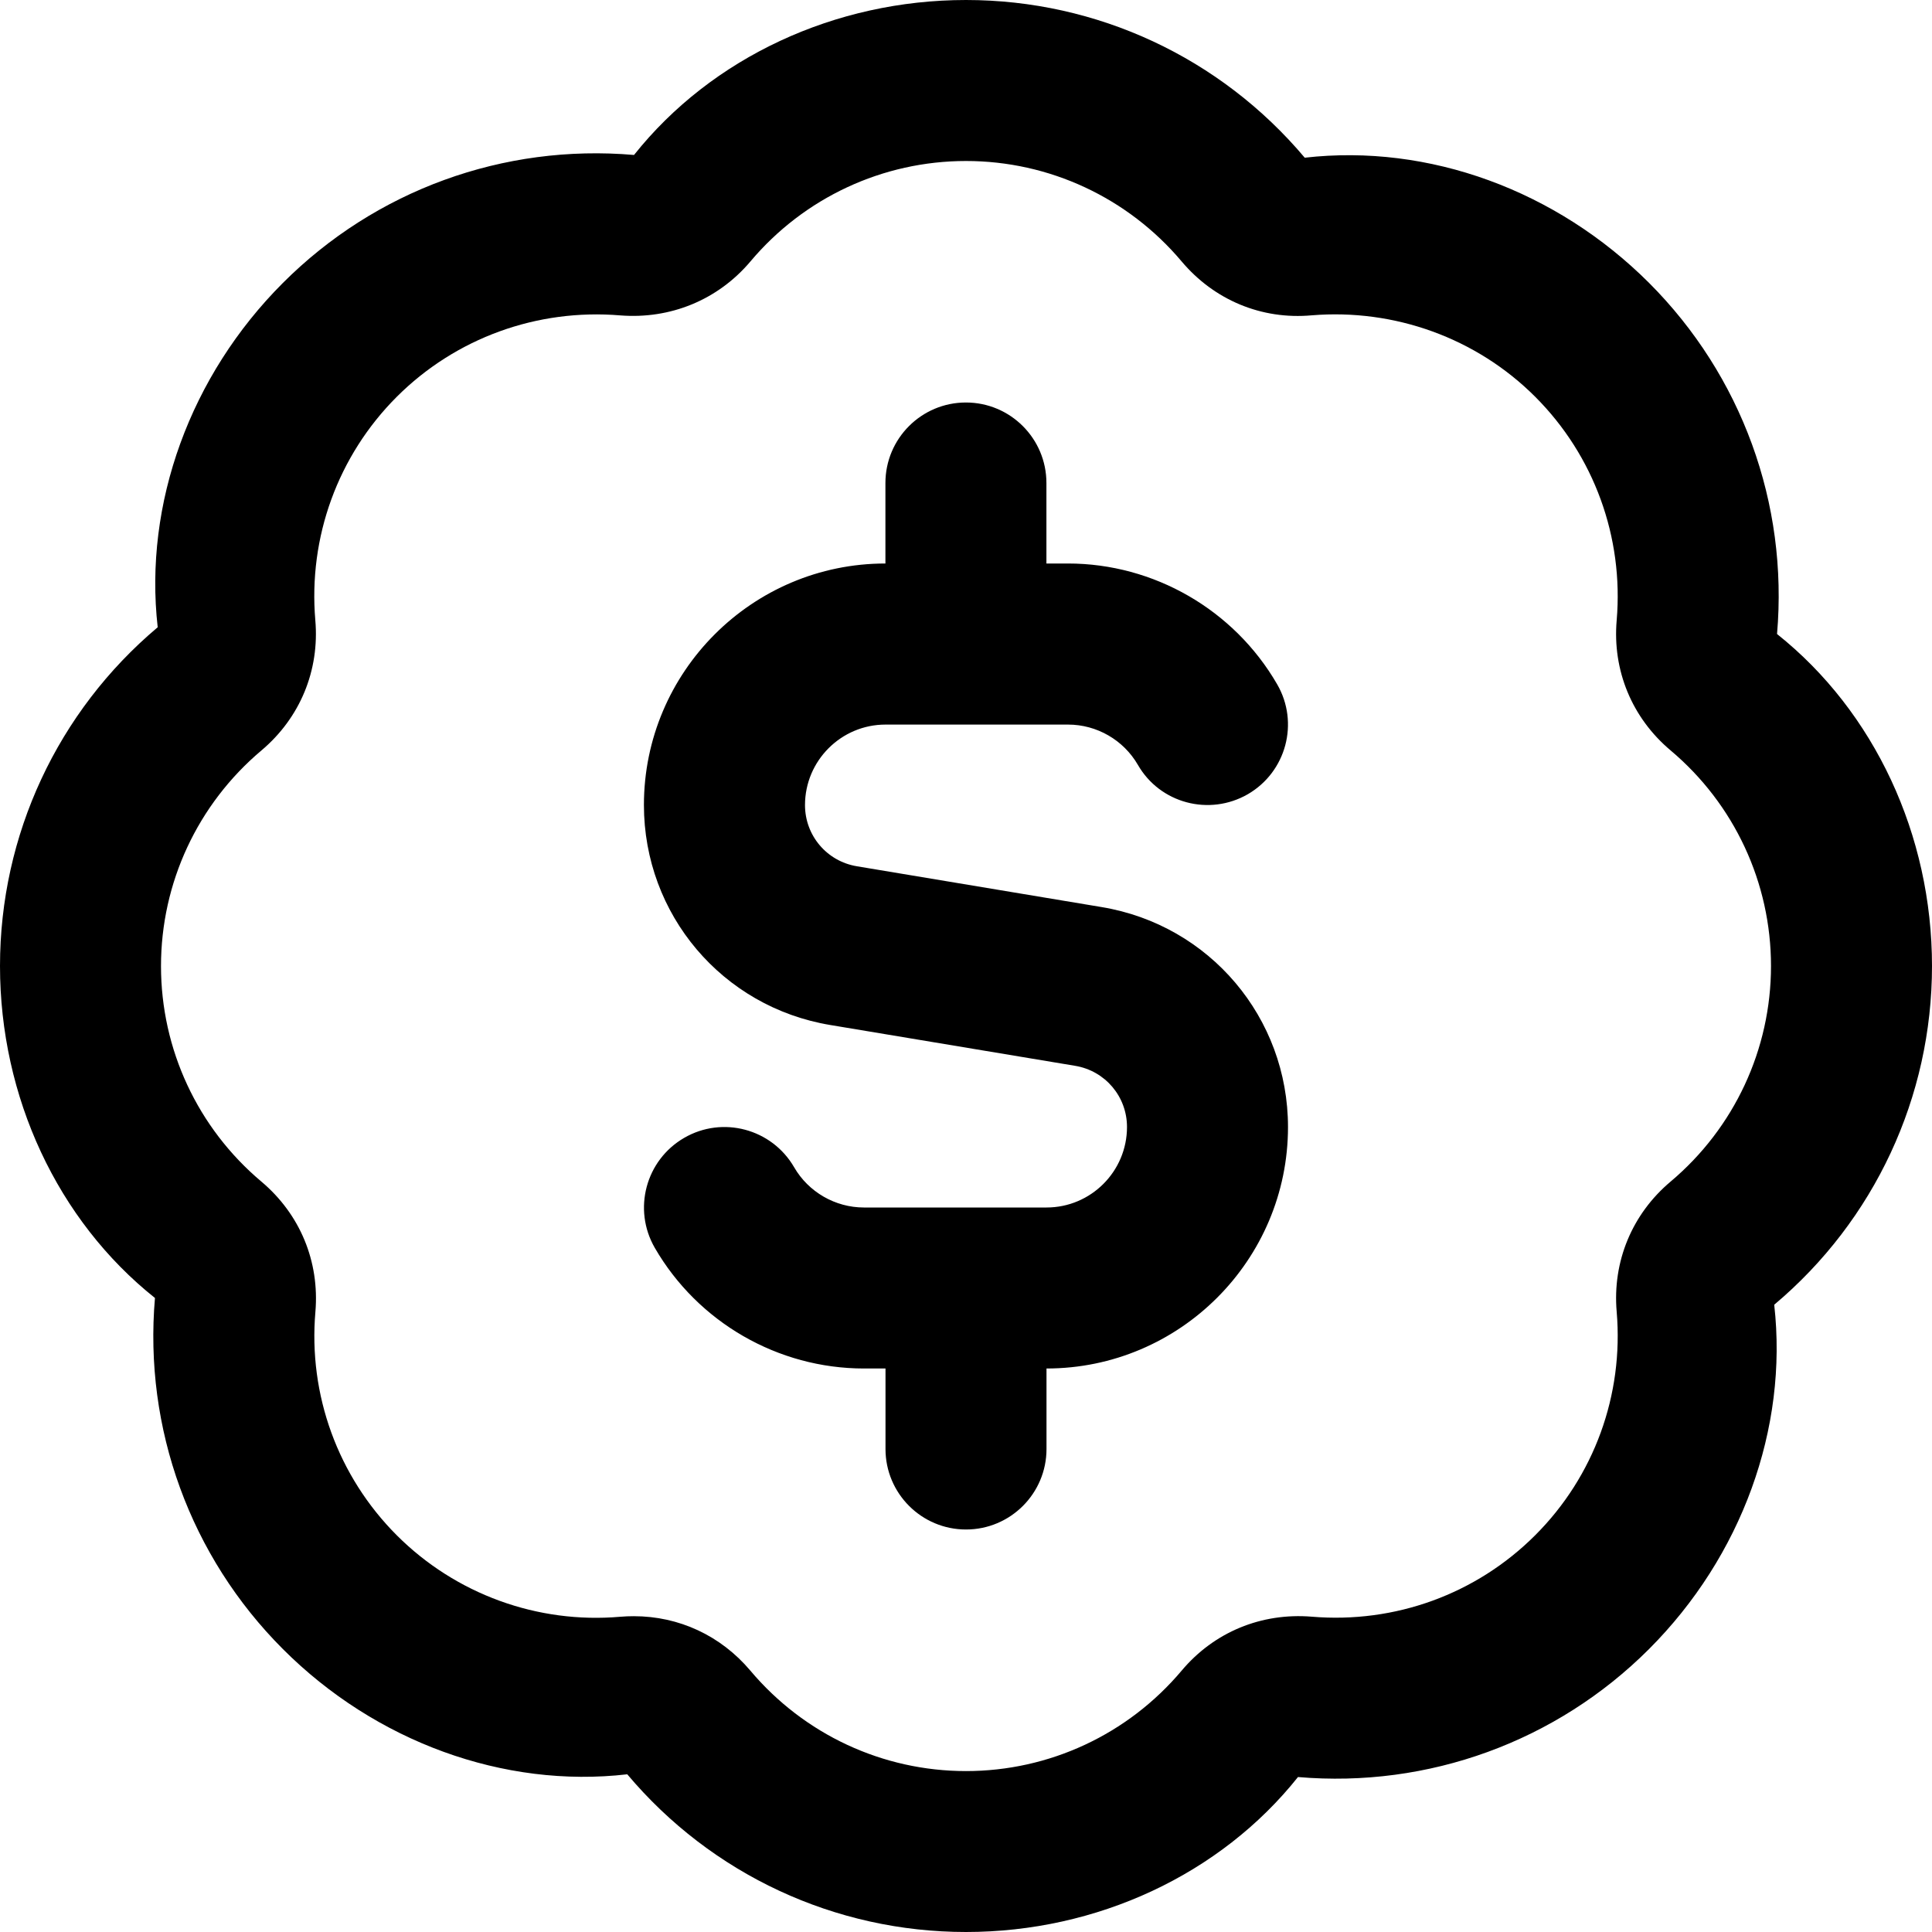 <svg width="24" height="24" viewBox="0 0 24 24" fill="none" xmlns="http://www.w3.org/2000/svg">
<g clip-path="url(#clip0_114_12395)">
<path d="M24 12C24 10.374 23.286 8.84 22.075 7.876C22.215 6.254 21.635 4.665 20.485 3.514C19.335 2.365 17.751 1.783 16.208 1.959C15.16 0.714 13.626 0 12 0C10.374 0 8.84 0.714 7.876 1.925C6.252 1.785 4.664 2.364 3.514 3.515C2.364 4.665 1.785 6.255 1.959 7.792C0.714 8.84 0 10.374 0 12C0 13.626 0.714 15.16 1.925 16.124C1.785 17.746 2.365 19.336 3.515 20.486C4.665 21.637 6.259 22.218 7.792 22.041C8.84 23.286 10.374 24 12 24C13.626 24 15.16 23.286 16.124 22.075C17.742 22.214 19.334 21.636 20.485 20.485C21.634 19.335 22.214 17.745 22.04 16.208C23.286 15.16 24 13.626 24 12ZM20.753 14.678C20.274 15.081 20.029 15.671 20.083 16.295C20.171 17.328 19.803 18.34 19.071 19.071C18.339 19.803 17.329 20.17 16.295 20.083C15.669 20.032 15.082 20.274 14.679 20.753C14.011 21.546 13.035 22.001 12 22.001C10.965 22.001 9.989 21.546 9.321 20.753C8.954 20.318 8.434 20.077 7.874 20.077C7.818 20.077 7.761 20.079 7.705 20.084C6.678 20.173 5.661 19.804 4.929 19.072C4.198 18.34 3.829 17.328 3.918 16.296C3.971 15.672 3.728 15.084 3.248 14.679C2.455 14.012 2 13.035 2 12.001C2 10.967 2.455 9.99 3.248 9.322C3.727 8.918 3.971 8.329 3.917 7.705C3.829 6.673 4.197 5.661 4.929 4.929C5.661 4.198 6.673 3.832 7.705 3.918C8.326 3.967 8.917 3.727 9.322 3.248C9.989 2.455 10.966 2 12 2C13.034 2 14.011 2.455 14.679 3.248C15.082 3.726 15.67 3.974 16.296 3.917C17.321 3.833 18.339 4.197 19.071 4.929C19.802 5.66 20.171 6.673 20.083 7.705C20.029 8.329 20.273 8.918 20.753 9.322C21.545 9.989 22 10.966 22 12C22 13.034 21.545 14.011 20.753 14.678ZM16 14C16 15.654 14.654 17 13 17V18C13 18.552 12.552 19 12 19C11.448 19 11 18.552 11 18V17H10.732C9.664 17 8.669 16.426 8.134 15.501C7.858 15.023 8.021 14.412 8.499 14.135C8.976 13.858 9.588 14.022 9.865 14.5C10.043 14.808 10.376 15 10.732 15H13C13.552 15 14 14.551 14 14C14 13.622 13.729 13.302 13.356 13.24L10.314 12.733C8.973 12.51 7.999 11.36 7.999 10C7.999 8.346 9.345 7 10.999 7V6C10.999 5.448 11.447 5 11.999 5C12.551 5 12.999 5.448 12.999 6V7H13.267C14.334 7 15.33 7.575 15.865 8.5C16.142 8.978 15.978 9.589 15.501 9.866C15.021 10.142 14.409 9.979 14.135 9.501C13.956 9.192 13.624 9.001 13.268 9.001H11C10.449 9.001 10 9.45 10 10.001C10 10.379 10.271 10.699 10.644 10.761L13.685 11.268C15.027 11.491 16 12.641 16 14.001V14Z" fill="black"/>
</g>
<defs>
<clipPath id="clip0_114_12395">
<rect width="24" height="24" fill="white"/>
</clipPath>
</defs>
</svg>
